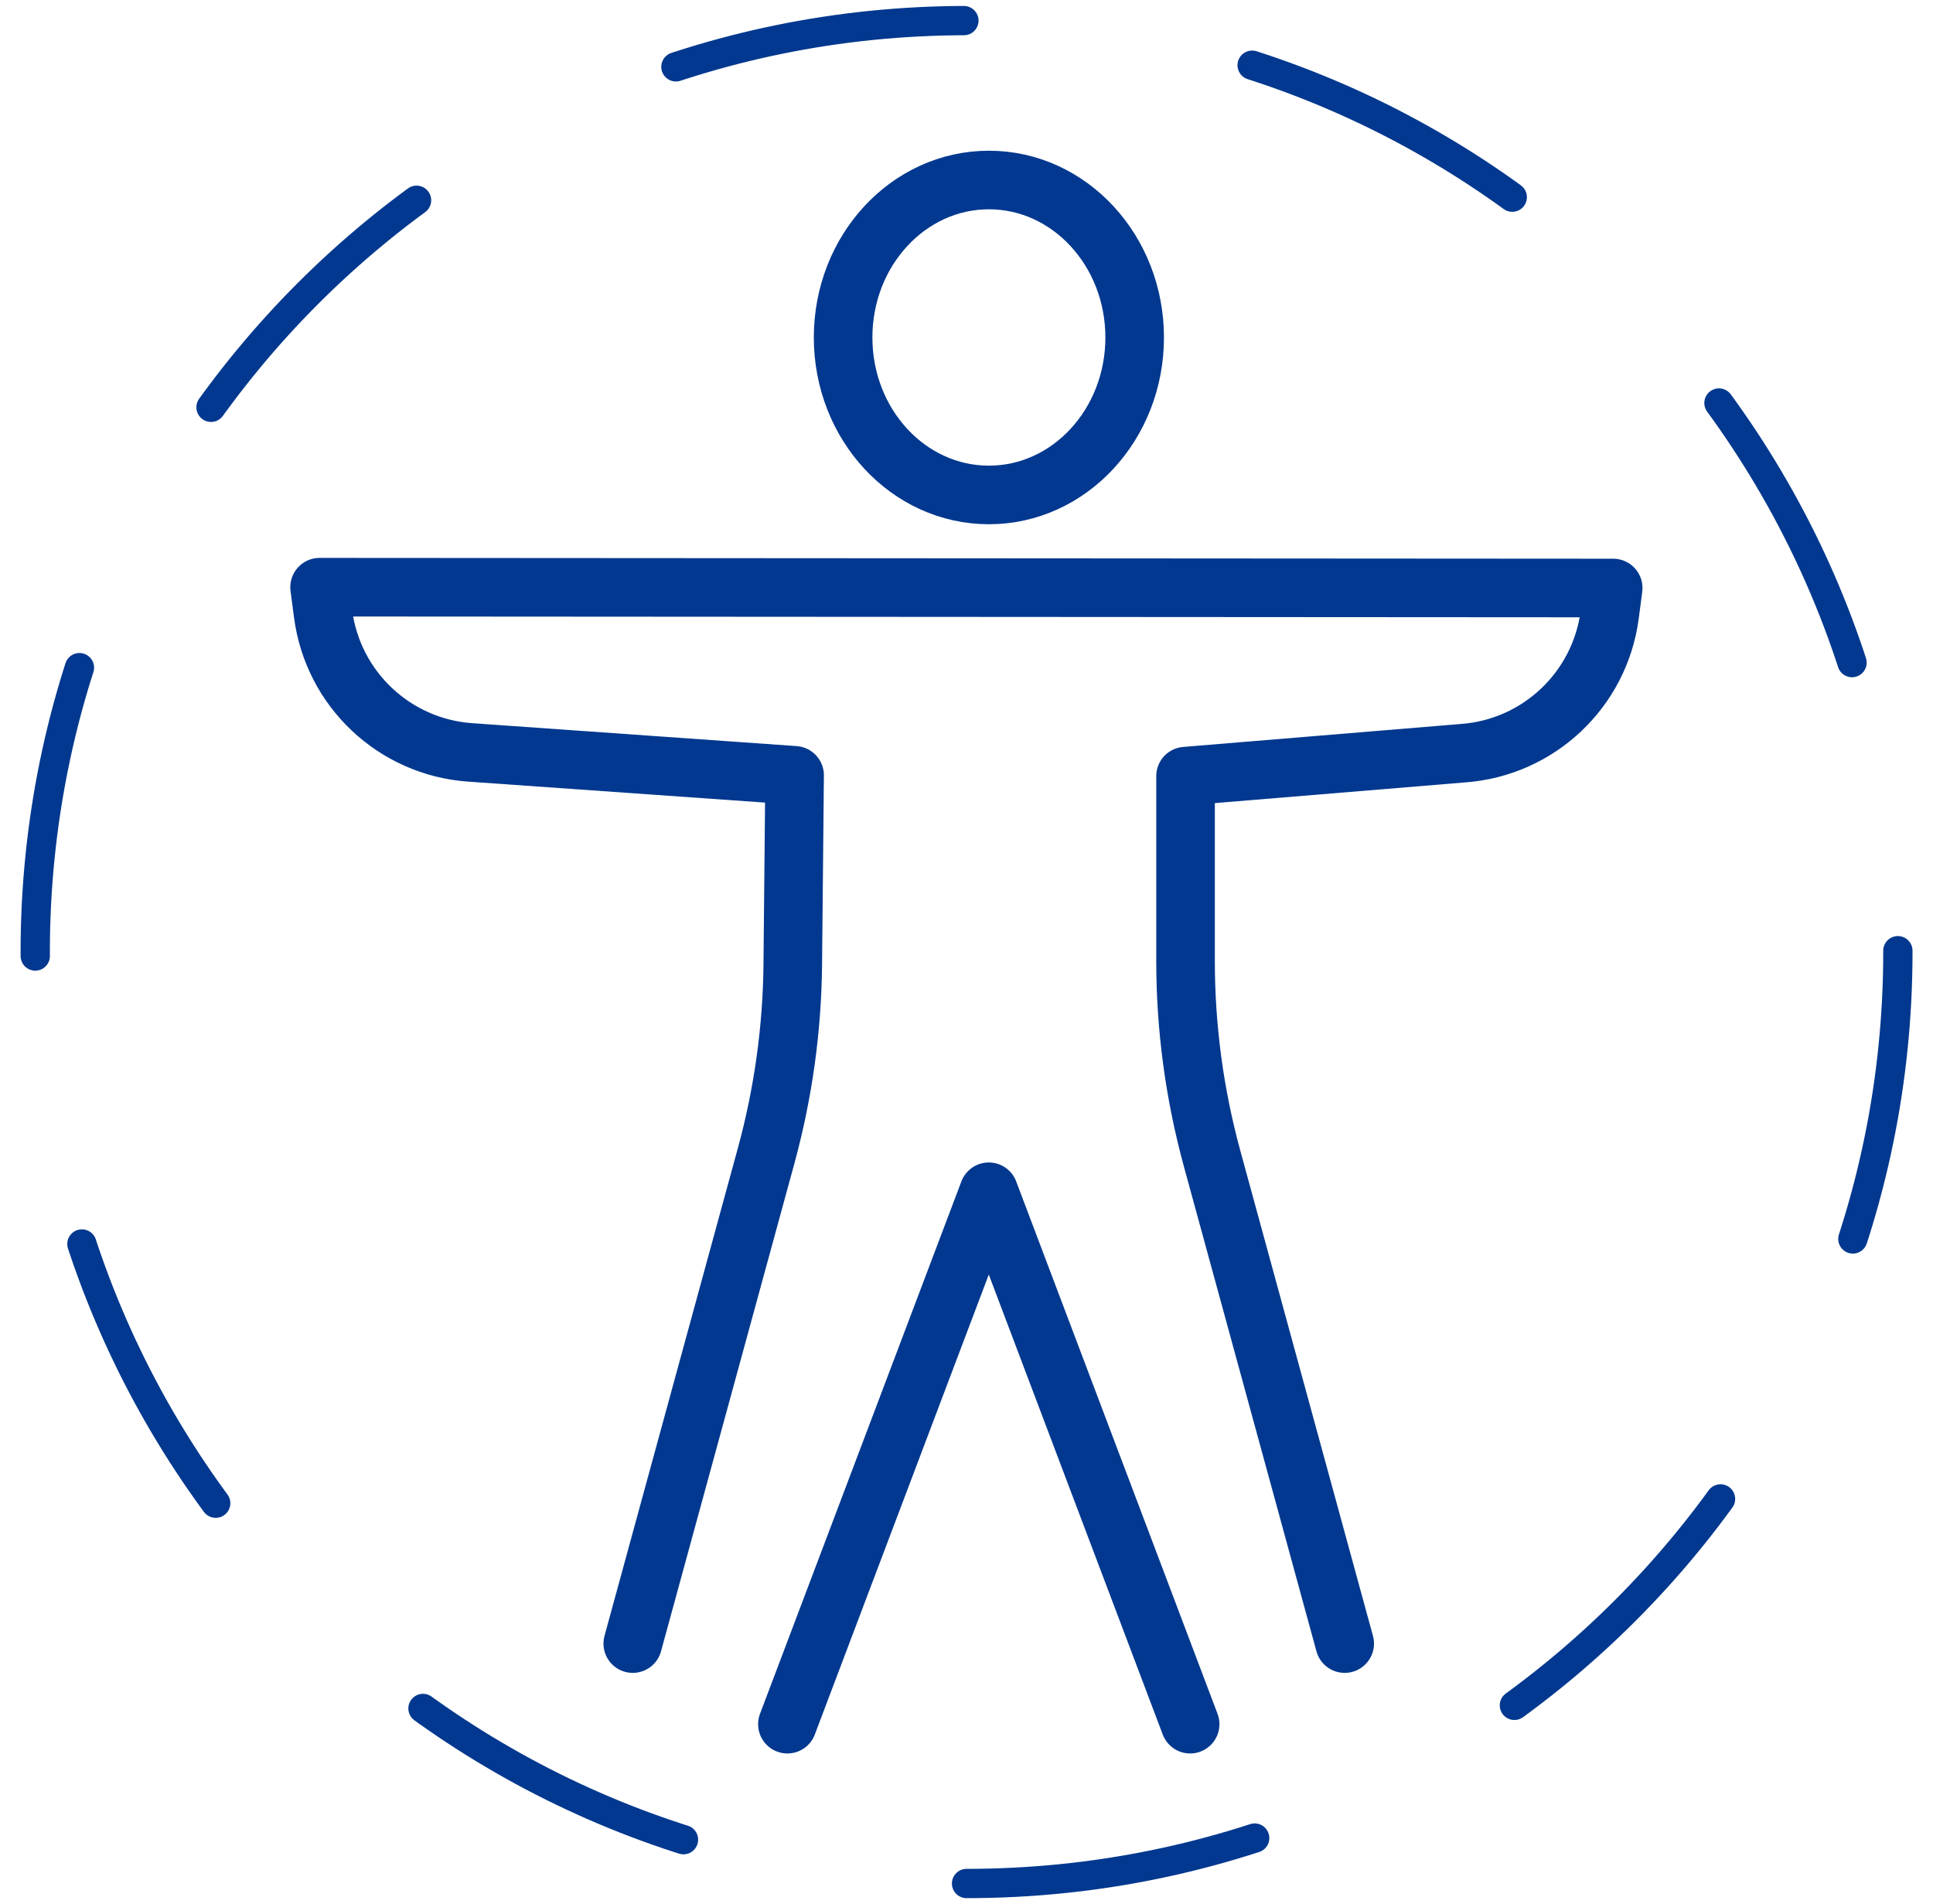 <svg width="66" height="65" viewBox="0 0 66 65" fill="none" xmlns="http://www.w3.org/2000/svg">
<g clip-path="url(#clip0_2745_7022)">
<path d="M28.787 11.521C28.787 14.49 31.016 16.896 33.765 16.896C36.514 16.896 38.742 14.49 38.742 11.521C38.742 8.552 36.514 6.145 33.765 6.145C31.016 6.145 28.787 8.552 28.787 11.521Z" stroke="#02388F" stroke-width="2" stroke-linecap="round" stroke-linejoin="round"/>
<path d="M26.885 58.858L33.761 40.683L40.636 58.858" stroke="#02388F" stroke-width="2" stroke-linecap="round" stroke-linejoin="round"/>
<path d="M45.913 56.107L41.386 39.552C40.785 37.352 40.479 35.083 40.479 32.806V26.495L49.949 25.712C52.529 25.526 54.624 23.551 54.961 20.986L55.081 20.073L10.912 20.045L11.032 20.958C11.369 23.523 13.464 25.498 16.044 25.684L27.131 26.467L27.068 32.932C27.047 35.128 26.741 37.313 26.165 39.432L21.605 56.107" stroke="#02388F" stroke-width="2" stroke-linecap="round" stroke-linejoin="round"/>
<path d="M33.002 64.297C50.564 64.297 64.801 50.061 64.801 32.5C64.801 14.939 50.564 0.703 33.002 0.703C15.44 0.703 1.203 14.939 1.203 32.5C1.203 50.061 15.44 64.297 33.002 64.297Z" stroke="#02388F" stroke-miterlimit="3.864" stroke-linecap="round" stroke-dasharray="10 10"/>
</g>
<defs>
<clipPath id="clip0_2745_7022">
<rect width="65" height="65" fill="white" transform="translate(0.5)"/>
</clipPath>
</defs>
</svg>
